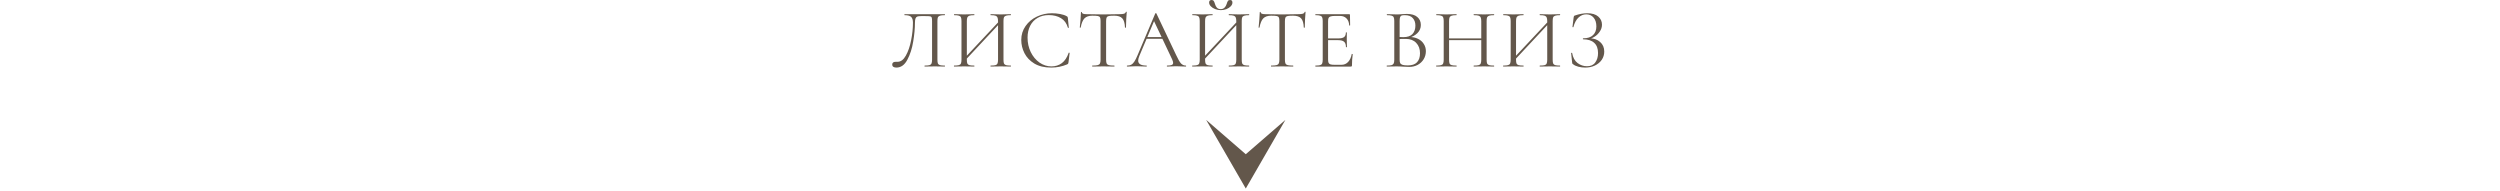 <?xml version="1.0" encoding="UTF-8"?> <svg xmlns="http://www.w3.org/2000/svg" width="328" height="25" viewBox="0 0 328 25" fill="none"><path d="M117.6 8.866C117.439 8.866 117.307 8.833 117.204 8.767C117.109 8.701 117.061 8.598 117.061 8.459C117.061 8.224 117.219 8.107 117.534 8.107H117.765C118.183 8.107 118.543 7.839 118.843 7.304C119.151 6.761 119.382 6.09 119.536 5.291C119.698 4.492 119.778 3.718 119.778 2.97C119.778 2.633 119.705 2.387 119.558 2.233C119.412 2.072 119.122 1.991 118.689 1.991C118.667 1.991 118.656 1.969 118.656 1.925C118.656 1.881 118.667 1.859 118.689 1.859H123.947C123.969 1.859 123.98 1.881 123.98 1.925C123.98 1.969 123.969 1.991 123.947 1.991C123.669 1.991 123.463 2.013 123.331 2.057C123.199 2.094 123.108 2.163 123.056 2.266C123.012 2.369 122.99 2.53 122.99 2.75V7.843C122.99 8.063 123.012 8.228 123.056 8.338C123.108 8.441 123.199 8.51 123.331 8.547C123.463 8.584 123.669 8.602 123.947 8.602C123.969 8.602 123.98 8.624 123.98 8.668C123.98 8.712 123.969 8.734 123.947 8.734C123.72 8.734 123.54 8.73 123.408 8.723L122.649 8.712L121.868 8.723C121.736 8.73 121.557 8.734 121.329 8.734C121.307 8.734 121.296 8.712 121.296 8.668C121.296 8.624 121.307 8.602 121.329 8.602C121.615 8.602 121.821 8.584 121.945 8.547C122.077 8.51 122.165 8.441 122.209 8.338C122.261 8.228 122.286 8.063 122.286 7.843V2.794C122.286 2.545 122.272 2.38 122.242 2.299C122.213 2.218 122.147 2.167 122.044 2.145C121.942 2.123 121.733 2.112 121.417 2.112H120.856C120.636 2.112 120.471 2.13 120.361 2.167C120.251 2.204 120.171 2.284 120.119 2.409C120.068 2.526 120.042 2.713 120.042 2.97C120.042 3.718 119.965 4.547 119.811 5.456C119.665 6.365 119.408 7.161 119.041 7.843C118.682 8.525 118.202 8.866 117.6 8.866ZM126.421 7.766L131.261 2.607L131.437 2.772L126.608 7.942L126.421 7.766ZM125.178 8.734C125.164 8.734 125.156 8.712 125.156 8.668C125.156 8.624 125.164 8.602 125.178 8.602C125.457 8.602 125.662 8.584 125.794 8.547C125.934 8.51 126.025 8.441 126.069 8.338C126.121 8.228 126.146 8.063 126.146 7.843V2.75C126.146 2.53 126.121 2.369 126.069 2.266C126.025 2.163 125.937 2.094 125.805 2.057C125.673 2.013 125.468 1.991 125.189 1.991C125.175 1.991 125.167 1.969 125.167 1.925C125.167 1.881 125.175 1.859 125.189 1.859L125.75 1.87C126.058 1.885 126.304 1.892 126.487 1.892C126.7 1.892 126.968 1.885 127.29 1.87L127.818 1.859C127.833 1.859 127.84 1.881 127.84 1.925C127.84 1.969 127.833 1.991 127.818 1.991C127.54 1.991 127.331 2.013 127.191 2.057C127.059 2.101 126.968 2.178 126.916 2.288C126.872 2.391 126.85 2.552 126.85 2.772V7.843C126.85 8.063 126.872 8.228 126.916 8.338C126.968 8.441 127.059 8.51 127.191 8.547C127.323 8.584 127.532 8.602 127.818 8.602C127.833 8.602 127.84 8.624 127.84 8.668C127.84 8.712 127.833 8.734 127.818 8.734C127.591 8.734 127.411 8.73 127.279 8.723L126.487 8.712L125.728 8.723C125.596 8.73 125.413 8.734 125.178 8.734ZM129.974 8.734C129.96 8.734 129.952 8.712 129.952 8.668C129.952 8.624 129.96 8.602 129.974 8.602C130.26 8.602 130.469 8.584 130.601 8.547C130.733 8.51 130.821 8.441 130.865 8.338C130.917 8.228 130.942 8.063 130.942 7.843V2.772C130.942 2.552 130.917 2.391 130.865 2.288C130.821 2.178 130.733 2.101 130.601 2.057C130.469 2.013 130.26 1.991 129.974 1.991C129.96 1.991 129.952 1.969 129.952 1.925C129.952 1.881 129.96 1.859 129.974 1.859L130.513 1.87C130.821 1.885 131.085 1.892 131.305 1.892C131.489 1.892 131.742 1.885 132.064 1.87L132.614 1.859C132.629 1.859 132.636 1.881 132.636 1.925C132.636 1.969 132.629 1.991 132.614 1.991C132.336 1.991 132.13 2.013 131.998 2.057C131.866 2.094 131.775 2.163 131.723 2.266C131.679 2.369 131.657 2.53 131.657 2.75V7.843C131.657 8.063 131.679 8.228 131.723 8.338C131.775 8.441 131.866 8.51 131.998 8.547C132.13 8.584 132.336 8.602 132.614 8.602C132.629 8.602 132.636 8.624 132.636 8.668C132.636 8.712 132.629 8.734 132.614 8.734C132.38 8.734 132.196 8.73 132.064 8.723L131.305 8.712L130.513 8.723C130.381 8.73 130.202 8.734 129.974 8.734ZM138.016 1.738C138.368 1.738 138.724 1.771 139.083 1.837C139.442 1.903 139.728 1.998 139.941 2.123C140.007 2.152 140.047 2.185 140.062 2.222C140.084 2.251 140.099 2.306 140.106 2.387L140.227 3.619C140.227 3.641 140.209 3.656 140.172 3.663C140.135 3.663 140.113 3.652 140.106 3.63C139.945 3.065 139.644 2.651 139.204 2.387C138.771 2.116 138.232 1.98 137.587 1.98C137.03 1.98 136.542 2.105 136.124 2.354C135.706 2.596 135.383 2.941 135.156 3.388C134.929 3.835 134.815 4.352 134.815 4.939C134.815 5.621 134.954 6.252 135.233 6.831C135.519 7.41 135.9 7.869 136.377 8.206C136.861 8.543 137.382 8.712 137.939 8.712C138.467 8.712 138.925 8.569 139.314 8.283C139.703 7.99 140 7.542 140.205 6.941C140.205 6.919 140.22 6.908 140.249 6.908C140.271 6.908 140.289 6.912 140.304 6.919C140.326 6.926 140.337 6.937 140.337 6.952L140.183 8.195C140.168 8.283 140.15 8.342 140.128 8.371C140.113 8.393 140.073 8.419 140.007 8.448C139.347 8.727 138.65 8.866 137.917 8.866C137.037 8.866 136.3 8.69 135.706 8.338C135.119 7.979 134.687 7.524 134.408 6.974C134.129 6.424 133.99 5.845 133.99 5.236C133.99 4.561 134.177 3.956 134.551 3.421C134.925 2.886 135.42 2.471 136.036 2.178C136.652 1.885 137.312 1.738 138.016 1.738ZM143.317 2.057C142.863 2.057 142.518 2.174 142.283 2.409C142.056 2.644 141.891 3.043 141.788 3.608C141.788 3.623 141.766 3.63 141.722 3.63C141.686 3.63 141.667 3.623 141.667 3.608C141.697 3.344 141.73 2.999 141.766 2.574C141.803 2.149 141.821 1.83 141.821 1.617C141.821 1.58 141.84 1.562 141.876 1.562C141.92 1.562 141.942 1.58 141.942 1.617C141.942 1.778 142.14 1.859 142.536 1.859C143.167 1.881 143.904 1.892 144.747 1.892C145.18 1.892 145.638 1.885 146.122 1.87L146.87 1.859C147.134 1.859 147.329 1.841 147.453 1.804C147.585 1.767 147.67 1.694 147.706 1.584C147.714 1.555 147.736 1.54 147.772 1.54C147.809 1.54 147.827 1.555 147.827 1.584C147.805 1.797 147.783 2.119 147.761 2.552C147.739 2.985 147.728 3.337 147.728 3.608C147.728 3.623 147.706 3.63 147.662 3.63C147.618 3.63 147.596 3.623 147.596 3.608C147.574 3.036 147.457 2.636 147.244 2.409C147.032 2.174 146.68 2.057 146.188 2.057C145.858 2.057 145.624 2.072 145.484 2.101C145.345 2.13 145.25 2.193 145.198 2.288C145.147 2.383 145.121 2.545 145.121 2.772V7.843C145.121 8.07 145.147 8.235 145.198 8.338C145.25 8.441 145.349 8.51 145.495 8.547C145.642 8.584 145.873 8.602 146.188 8.602C146.21 8.602 146.221 8.624 146.221 8.668C146.221 8.712 146.21 8.734 146.188 8.734C145.946 8.734 145.752 8.73 145.605 8.723L144.747 8.712L143.922 8.723C143.776 8.73 143.574 8.734 143.317 8.734C143.303 8.734 143.295 8.712 143.295 8.668C143.295 8.624 143.303 8.602 143.317 8.602C143.633 8.602 143.864 8.584 144.01 8.547C144.157 8.51 144.256 8.441 144.307 8.338C144.366 8.228 144.395 8.063 144.395 7.843V2.75C144.395 2.523 144.37 2.365 144.318 2.277C144.267 2.182 144.172 2.123 144.032 2.101C143.893 2.072 143.655 2.057 143.317 2.057ZM150.396 4.862H152.662L152.739 5.093H150.231L150.396 4.862ZM155.577 8.602C155.606 8.602 155.621 8.624 155.621 8.668C155.621 8.712 155.606 8.734 155.577 8.734C155.437 8.734 155.221 8.727 154.928 8.712C154.634 8.697 154.422 8.69 154.29 8.69C154.128 8.69 153.923 8.697 153.674 8.712C153.439 8.727 153.259 8.734 153.135 8.734C153.105 8.734 153.091 8.712 153.091 8.668C153.091 8.624 153.105 8.602 153.135 8.602C153.413 8.602 153.611 8.576 153.729 8.525C153.853 8.474 153.916 8.382 153.916 8.25C153.916 8.14 153.872 7.986 153.784 7.788L151.342 2.629L151.617 2.288L149.483 7.337C149.38 7.586 149.329 7.792 149.329 7.953C149.329 8.386 149.688 8.602 150.407 8.602C150.443 8.602 150.462 8.624 150.462 8.668C150.462 8.712 150.443 8.734 150.407 8.734C150.275 8.734 150.084 8.727 149.835 8.712C149.556 8.697 149.314 8.69 149.109 8.69C148.918 8.69 148.698 8.697 148.449 8.712C148.229 8.727 148.045 8.734 147.899 8.734C147.862 8.734 147.844 8.712 147.844 8.668C147.844 8.624 147.862 8.602 147.899 8.602C148.104 8.602 148.276 8.565 148.416 8.492C148.562 8.411 148.698 8.276 148.823 8.085C148.955 7.887 149.098 7.605 149.252 7.238L151.573 1.76C151.587 1.738 151.613 1.727 151.65 1.727C151.686 1.727 151.708 1.738 151.716 1.76L154.312 7.227C154.561 7.77 154.774 8.136 154.95 8.327C155.126 8.51 155.335 8.602 155.577 8.602ZM157.679 7.766L162.519 2.607L162.695 2.772L157.866 7.942L157.679 7.766ZM156.436 8.734C156.422 8.734 156.414 8.712 156.414 8.668C156.414 8.624 156.422 8.602 156.436 8.602C156.715 8.602 156.92 8.584 157.052 8.547C157.192 8.51 157.283 8.441 157.327 8.338C157.379 8.228 157.404 8.063 157.404 7.843V2.75C157.404 2.53 157.379 2.369 157.327 2.266C157.283 2.163 157.195 2.094 157.063 2.057C156.931 2.013 156.726 1.991 156.447 1.991C156.433 1.991 156.425 1.969 156.425 1.925C156.425 1.881 156.433 1.859 156.447 1.859L157.008 1.87C157.316 1.885 157.562 1.892 157.745 1.892C157.958 1.892 158.226 1.885 158.548 1.87L159.076 1.859C159.091 1.859 159.098 1.881 159.098 1.925C159.098 1.969 159.091 1.991 159.076 1.991C158.798 1.991 158.589 2.013 158.449 2.057C158.317 2.101 158.226 2.178 158.174 2.288C158.13 2.391 158.108 2.552 158.108 2.772V7.843C158.108 8.063 158.13 8.228 158.174 8.338C158.226 8.441 158.317 8.51 158.449 8.547C158.581 8.584 158.79 8.602 159.076 8.602C159.091 8.602 159.098 8.624 159.098 8.668C159.098 8.712 159.091 8.734 159.076 8.734C158.849 8.734 158.669 8.73 158.537 8.723L157.745 8.712L156.986 8.723C156.854 8.73 156.671 8.734 156.436 8.734ZM161.232 8.734C161.218 8.734 161.21 8.712 161.21 8.668C161.21 8.624 161.218 8.602 161.232 8.602C161.518 8.602 161.727 8.584 161.859 8.547C161.991 8.51 162.079 8.441 162.123 8.338C162.175 8.228 162.2 8.063 162.2 7.843V2.772C162.2 2.552 162.175 2.391 162.123 2.288C162.079 2.178 161.991 2.101 161.859 2.057C161.727 2.013 161.518 1.991 161.232 1.991C161.218 1.991 161.21 1.969 161.21 1.925C161.21 1.881 161.218 1.859 161.232 1.859L161.771 1.87C162.079 1.885 162.343 1.892 162.563 1.892C162.747 1.892 163 1.885 163.322 1.87L163.872 1.859C163.887 1.859 163.894 1.881 163.894 1.925C163.894 1.969 163.887 1.991 163.872 1.991C163.594 1.991 163.388 2.013 163.256 2.057C163.124 2.094 163.033 2.163 162.981 2.266C162.937 2.369 162.915 2.53 162.915 2.75V7.843C162.915 8.063 162.937 8.228 162.981 8.338C163.033 8.441 163.124 8.51 163.256 8.547C163.388 8.584 163.594 8.602 163.872 8.602C163.887 8.602 163.894 8.624 163.894 8.668C163.894 8.712 163.887 8.734 163.872 8.734C163.638 8.734 163.454 8.73 163.322 8.723L162.563 8.712L161.771 8.723C161.639 8.73 161.46 8.734 161.232 8.734ZM160.154 1.199C160.352 1.199 160.517 1.137 160.649 1.012C160.781 0.887 160.877 0.726 160.935 0.528C160.987 0.352 161.042 0.22 161.1 0.132C161.159 0.044 161.254 -0 161.386 -0C161.592 -0 161.694 0.114 161.694 0.341C161.694 0.51 161.621 0.671 161.474 0.825C161.328 0.979 161.137 1.104 160.902 1.199C160.668 1.287 160.422 1.331 160.165 1.331C159.909 1.331 159.659 1.283 159.417 1.188C159.183 1.093 158.992 0.968 158.845 0.814C158.706 0.66 158.636 0.499 158.636 0.33C158.636 0.227 158.662 0.147 158.713 0.088C158.772 0.029 158.853 -0 158.955 -0C159.095 -0 159.19 0.044 159.241 0.132C159.3 0.213 159.355 0.345 159.406 0.528C159.458 0.719 159.542 0.88 159.659 1.012C159.784 1.137 159.949 1.199 160.154 1.199ZM166.777 2.057C166.322 2.057 165.978 2.174 165.743 2.409C165.516 2.644 165.351 3.043 165.248 3.608C165.248 3.623 165.226 3.63 165.182 3.63C165.145 3.63 165.127 3.623 165.127 3.608C165.156 3.344 165.189 2.999 165.226 2.574C165.263 2.149 165.281 1.83 165.281 1.617C165.281 1.58 165.299 1.562 165.336 1.562C165.38 1.562 165.402 1.58 165.402 1.617C165.402 1.778 165.6 1.859 165.996 1.859C166.627 1.881 167.364 1.892 168.207 1.892C168.64 1.892 169.098 1.885 169.582 1.87L170.33 1.859C170.594 1.859 170.788 1.841 170.913 1.804C171.045 1.767 171.129 1.694 171.166 1.584C171.173 1.555 171.195 1.54 171.232 1.54C171.269 1.54 171.287 1.555 171.287 1.584C171.265 1.797 171.243 2.119 171.221 2.552C171.199 2.985 171.188 3.337 171.188 3.608C171.188 3.623 171.166 3.63 171.122 3.63C171.078 3.63 171.056 3.623 171.056 3.608C171.034 3.036 170.917 2.636 170.704 2.409C170.491 2.174 170.139 2.057 169.648 2.057C169.318 2.057 169.083 2.072 168.944 2.101C168.805 2.13 168.709 2.193 168.658 2.288C168.607 2.383 168.581 2.545 168.581 2.772V7.843C168.581 8.07 168.607 8.235 168.658 8.338C168.709 8.441 168.808 8.51 168.955 8.547C169.102 8.584 169.333 8.602 169.648 8.602C169.67 8.602 169.681 8.624 169.681 8.668C169.681 8.712 169.67 8.734 169.648 8.734C169.406 8.734 169.212 8.73 169.065 8.723L168.207 8.712L167.382 8.723C167.235 8.73 167.034 8.734 166.777 8.734C166.762 8.734 166.755 8.712 166.755 8.668C166.755 8.624 166.762 8.602 166.777 8.602C167.092 8.602 167.323 8.584 167.47 8.547C167.617 8.51 167.716 8.441 167.767 8.338C167.826 8.228 167.855 8.063 167.855 7.843V2.75C167.855 2.523 167.829 2.365 167.778 2.277C167.727 2.182 167.631 2.123 167.492 2.101C167.353 2.072 167.114 2.057 166.777 2.057ZM172.594 8.734C172.579 8.734 172.572 8.712 172.572 8.668C172.572 8.624 172.579 8.602 172.594 8.602C172.872 8.602 173.074 8.584 173.199 8.547C173.331 8.51 173.419 8.441 173.463 8.338C173.514 8.228 173.54 8.063 173.54 7.843V2.75C173.54 2.53 173.514 2.369 173.463 2.266C173.419 2.163 173.331 2.094 173.199 2.057C173.074 2.013 172.872 1.991 172.594 1.991C172.579 1.991 172.572 1.969 172.572 1.925C172.572 1.881 172.579 1.859 172.594 1.859H177.016C177.082 1.859 177.115 1.892 177.115 1.958L177.137 3.311C177.137 3.333 177.115 3.348 177.071 3.355C177.034 3.355 177.016 3.344 177.016 3.322C176.994 2.933 176.876 2.633 176.664 2.42C176.451 2.2 176.169 2.09 175.817 2.09H175.146C174.889 2.09 174.698 2.112 174.574 2.156C174.449 2.193 174.361 2.259 174.31 2.354C174.266 2.449 174.244 2.6 174.244 2.805V7.799C174.244 7.997 174.266 8.147 174.31 8.25C174.361 8.345 174.445 8.411 174.563 8.448C174.68 8.485 174.863 8.503 175.113 8.503H175.993C176.345 8.503 176.638 8.378 176.873 8.129C177.107 7.88 177.265 7.535 177.346 7.095C177.346 7.08 177.36 7.073 177.39 7.073C177.412 7.073 177.43 7.08 177.445 7.095C177.467 7.102 177.478 7.11 177.478 7.117C177.412 7.579 177.379 8.063 177.379 8.569C177.379 8.628 177.364 8.672 177.335 8.701C177.313 8.723 177.269 8.734 177.203 8.734H172.594ZM176.587 6.171C176.587 5.848 176.506 5.617 176.345 5.478C176.191 5.339 175.93 5.269 175.564 5.269H173.914V5.038H175.597C175.949 5.038 176.198 4.979 176.345 4.862C176.499 4.745 176.576 4.547 176.576 4.268C176.576 4.253 176.598 4.246 176.642 4.246C176.686 4.246 176.708 4.253 176.708 4.268L176.697 5.159C176.697 5.372 176.7 5.533 176.708 5.643L176.719 6.171C176.719 6.186 176.697 6.193 176.653 6.193C176.609 6.193 176.587 6.186 176.587 6.171ZM184.908 4.851C185.333 4.851 185.711 4.932 186.041 5.093C186.371 5.254 186.624 5.478 186.8 5.764C186.983 6.043 187.075 6.358 187.075 6.71C187.075 7.099 186.98 7.451 186.789 7.766C186.598 8.081 186.334 8.331 185.997 8.514C185.667 8.69 185.297 8.778 184.886 8.778C184.644 8.778 184.38 8.767 184.094 8.745C183.991 8.738 183.87 8.73 183.731 8.723C183.592 8.716 183.438 8.712 183.269 8.712L182.521 8.723C182.389 8.73 182.202 8.734 181.96 8.734C181.945 8.734 181.938 8.712 181.938 8.668C181.938 8.624 181.945 8.602 181.96 8.602C182.239 8.602 182.444 8.584 182.576 8.547C182.708 8.503 182.8 8.43 182.851 8.327C182.902 8.224 182.928 8.063 182.928 7.843V2.75C182.928 2.53 182.902 2.369 182.851 2.266C182.807 2.163 182.719 2.094 182.587 2.057C182.455 2.013 182.253 1.991 181.982 1.991C181.96 1.991 181.949 1.969 181.949 1.925C181.949 1.881 181.96 1.859 181.982 1.859L182.521 1.87C182.829 1.885 183.078 1.892 183.269 1.892C183.401 1.892 183.522 1.888 183.632 1.881C183.749 1.874 183.848 1.866 183.929 1.859C184.164 1.837 184.376 1.826 184.567 1.826C185.183 1.826 185.645 1.962 185.953 2.233C186.261 2.497 186.415 2.845 186.415 3.278C186.415 3.689 186.265 4.044 185.964 4.345C185.671 4.638 185.278 4.847 184.787 4.972L184.908 4.851ZM184.325 1.991C184.127 1.991 183.984 2.006 183.896 2.035C183.808 2.064 183.742 2.134 183.698 2.244C183.654 2.354 183.632 2.53 183.632 2.772V4.928L183.28 4.84C183.595 4.862 183.878 4.873 184.127 4.873C184.662 4.873 185.058 4.737 185.315 4.466C185.572 4.187 185.7 3.821 185.7 3.366C185.7 2.955 185.586 2.625 185.359 2.376C185.139 2.119 184.794 1.991 184.325 1.991ZM184.721 8.58C185.256 8.58 185.652 8.444 185.909 8.173C186.173 7.894 186.305 7.498 186.305 6.985C186.305 6.428 186.14 5.977 185.81 5.632C185.487 5.287 185.04 5.111 184.468 5.104C184.05 5.089 183.665 5.108 183.313 5.159L183.632 5.038V7.843C183.632 8.034 183.658 8.18 183.709 8.283C183.768 8.386 183.874 8.463 184.028 8.514C184.189 8.558 184.42 8.58 184.721 8.58ZM194.342 2.772C194.342 2.552 194.316 2.391 194.265 2.288C194.221 2.178 194.133 2.101 194.001 2.057C193.869 2.013 193.66 1.991 193.374 1.991C193.352 1.991 193.341 1.969 193.341 1.925C193.341 1.881 193.352 1.859 193.374 1.859L193.902 1.87C194.224 1.885 194.492 1.892 194.705 1.892C194.903 1.892 195.156 1.885 195.464 1.87L196.003 1.859C196.025 1.859 196.036 1.881 196.036 1.925C196.036 1.969 196.025 1.991 196.003 1.991C195.724 1.991 195.519 2.013 195.387 2.057C195.255 2.094 195.163 2.163 195.112 2.266C195.068 2.369 195.046 2.53 195.046 2.75V7.843C195.046 8.063 195.068 8.228 195.112 8.338C195.163 8.441 195.255 8.51 195.387 8.547C195.519 8.584 195.724 8.602 196.003 8.602C196.025 8.602 196.036 8.624 196.036 8.668C196.036 8.712 196.025 8.734 196.003 8.734C195.775 8.734 195.596 8.73 195.464 8.723L194.705 8.712L193.902 8.723C193.77 8.73 193.594 8.734 193.374 8.734C193.352 8.734 193.341 8.712 193.341 8.668C193.341 8.624 193.352 8.602 193.374 8.602C193.66 8.602 193.869 8.584 194.001 8.547C194.133 8.51 194.221 8.441 194.265 8.338C194.316 8.228 194.342 8.063 194.342 7.843V2.772ZM189.733 5.038H194.65V5.269H189.733V5.038ZM189.414 2.75C189.414 2.53 189.388 2.369 189.337 2.266C189.293 2.163 189.205 2.094 189.073 2.057C188.941 2.013 188.735 1.991 188.457 1.991C188.442 1.991 188.435 1.969 188.435 1.925C188.435 1.881 188.442 1.859 188.457 1.859L189.018 1.87C189.326 1.885 189.571 1.892 189.755 1.892C189.967 1.892 190.235 1.885 190.558 1.87L191.086 1.859C191.1 1.859 191.108 1.881 191.108 1.925C191.108 1.969 191.1 1.991 191.086 1.991C190.807 1.991 190.598 2.013 190.459 2.057C190.327 2.101 190.235 2.178 190.184 2.288C190.14 2.391 190.118 2.552 190.118 2.772V7.843C190.118 8.063 190.14 8.228 190.184 8.338C190.235 8.441 190.327 8.51 190.459 8.547C190.591 8.584 190.8 8.602 191.086 8.602C191.1 8.602 191.108 8.624 191.108 8.668C191.108 8.712 191.1 8.734 191.086 8.734C190.858 8.734 190.679 8.73 190.547 8.723L189.755 8.712L188.996 8.723C188.864 8.73 188.68 8.734 188.446 8.734C188.431 8.734 188.424 8.712 188.424 8.668C188.424 8.624 188.431 8.602 188.446 8.602C188.724 8.602 188.93 8.584 189.062 8.547C189.201 8.51 189.293 8.441 189.337 8.338C189.388 8.228 189.414 8.063 189.414 7.843V2.75ZM198.475 7.766L203.315 2.607L203.491 2.772L198.662 7.942L198.475 7.766ZM197.232 8.734C197.218 8.734 197.21 8.712 197.21 8.668C197.21 8.624 197.218 8.602 197.232 8.602C197.511 8.602 197.716 8.584 197.848 8.547C197.988 8.51 198.079 8.441 198.123 8.338C198.175 8.228 198.2 8.063 198.2 7.843V2.75C198.2 2.53 198.175 2.369 198.123 2.266C198.079 2.163 197.991 2.094 197.859 2.057C197.727 2.013 197.522 1.991 197.243 1.991C197.229 1.991 197.221 1.969 197.221 1.925C197.221 1.881 197.229 1.859 197.243 1.859L197.804 1.87C198.112 1.885 198.358 1.892 198.541 1.892C198.754 1.892 199.022 1.885 199.344 1.87L199.872 1.859C199.887 1.859 199.894 1.881 199.894 1.925C199.894 1.969 199.887 1.991 199.872 1.991C199.594 1.991 199.385 2.013 199.245 2.057C199.113 2.101 199.022 2.178 198.97 2.288C198.926 2.391 198.904 2.552 198.904 2.772V7.843C198.904 8.063 198.926 8.228 198.97 8.338C199.022 8.441 199.113 8.51 199.245 8.547C199.377 8.584 199.586 8.602 199.872 8.602C199.887 8.602 199.894 8.624 199.894 8.668C199.894 8.712 199.887 8.734 199.872 8.734C199.645 8.734 199.465 8.73 199.333 8.723L198.541 8.712L197.782 8.723C197.65 8.73 197.467 8.734 197.232 8.734ZM202.028 8.734C202.014 8.734 202.006 8.712 202.006 8.668C202.006 8.624 202.014 8.602 202.028 8.602C202.314 8.602 202.523 8.584 202.655 8.547C202.787 8.51 202.875 8.441 202.919 8.338C202.971 8.228 202.996 8.063 202.996 7.843V2.772C202.996 2.552 202.971 2.391 202.919 2.288C202.875 2.178 202.787 2.101 202.655 2.057C202.523 2.013 202.314 1.991 202.028 1.991C202.014 1.991 202.006 1.969 202.006 1.925C202.006 1.881 202.014 1.859 202.028 1.859L202.567 1.87C202.875 1.885 203.139 1.892 203.359 1.892C203.543 1.892 203.796 1.885 204.118 1.87L204.668 1.859C204.683 1.859 204.69 1.881 204.69 1.925C204.69 1.969 204.683 1.991 204.668 1.991C204.39 1.991 204.184 2.013 204.052 2.057C203.92 2.094 203.829 2.163 203.777 2.266C203.733 2.369 203.711 2.53 203.711 2.75V7.843C203.711 8.063 203.733 8.228 203.777 8.338C203.829 8.441 203.92 8.51 204.052 8.547C204.184 8.584 204.39 8.602 204.668 8.602C204.683 8.602 204.69 8.624 204.69 8.668C204.69 8.712 204.683 8.734 204.668 8.734C204.434 8.734 204.25 8.73 204.118 8.723L203.359 8.712L202.567 8.723C202.435 8.73 202.256 8.734 202.028 8.734ZM208.211 8.69C208.703 8.69 209.066 8.525 209.3 8.195C209.542 7.865 209.663 7.454 209.663 6.963C209.663 6.369 209.495 5.922 209.157 5.621C208.827 5.313 208.347 5.159 207.716 5.159C207.687 5.159 207.672 5.137 207.672 5.093C207.672 5.049 207.687 5.027 207.716 5.027C208.288 5.027 208.717 4.888 209.003 4.609C209.297 4.33 209.443 3.949 209.443 3.465C209.443 2.981 209.322 2.596 209.08 2.31C208.838 2.024 208.516 1.881 208.112 1.881C207.731 1.881 207.39 2.024 207.089 2.31C206.796 2.589 206.576 3.003 206.429 3.553C206.429 3.568 206.415 3.575 206.385 3.575C206.371 3.575 206.352 3.571 206.33 3.564C206.316 3.549 206.308 3.538 206.308 3.531L206.462 2.288C206.477 2.2 206.492 2.141 206.506 2.112C206.521 2.083 206.561 2.057 206.627 2.035C207.192 1.837 207.735 1.738 208.255 1.738C208.879 1.738 209.355 1.881 209.685 2.167C210.015 2.453 210.18 2.809 210.18 3.234C210.18 3.557 210.085 3.857 209.894 4.136C209.711 4.415 209.48 4.642 209.201 4.818C208.923 4.994 208.655 5.093 208.398 5.115L208.552 5.027C209.117 5.027 209.579 5.188 209.938 5.511C210.298 5.826 210.477 6.244 210.477 6.765C210.477 7.168 210.367 7.531 210.147 7.854C209.927 8.169 209.627 8.419 209.245 8.602C208.864 8.778 208.442 8.866 207.98 8.866C207.68 8.866 207.383 8.829 207.089 8.756C206.803 8.683 206.58 8.58 206.418 8.448C206.352 8.411 206.312 8.382 206.297 8.36C206.283 8.331 206.272 8.276 206.264 8.195L206.132 6.974C206.132 6.952 206.151 6.937 206.187 6.93C206.231 6.923 206.257 6.93 206.264 6.952C206.367 7.546 206.605 7.986 206.979 8.272C207.353 8.551 207.764 8.69 208.211 8.69Z" fill="#63574B"></path><g clip-path="url(#clip0_9369_811)"><path d="M163.446 24.734L168.642 15.734L163.446 20.234L158.25 15.734L163.446 24.734Z" fill="#63574B"></path></g><defs><clipPath id="clip0_9369_811"><rect width="328" height="9" fill="white" transform="translate(0 15.734)"></rect></clipPath></defs></svg> 